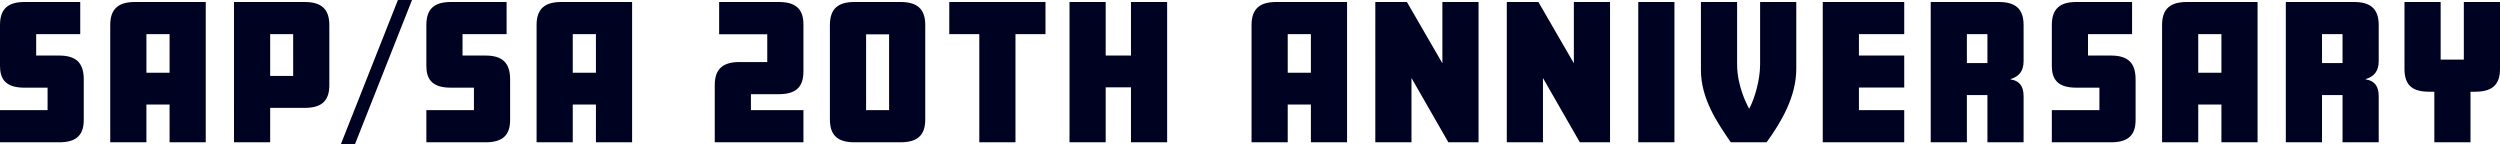<svg data-name="レイヤー 2" xmlns="http://www.w3.org/2000/svg" viewBox="0 0 413.009 23.866"><path d="M13.836 19.851c0 2.669-1.45 3.655-4.061 3.655H0v-5.309h7.86v-3.713H4.032C.754 14.484 0 12.889 0 10.858V4.129C0 1.374 1.421.33 4.061.33h9.195v5.308h-7.28v3.539h3.771c2.785 0 4.09 1.16 4.09 3.945v6.729Zm20.155 3.655h-5.976v-6.237h-3.828v6.237h-5.976V4.129c0-2.755 1.45-3.8 4.09-3.8H33.99v23.177ZM28.016 12.02V5.638h-3.828v6.382h3.828Zm26.391 2.059c0 2.755-1.451 3.742-4.091 3.742h-5.685v5.686h-5.976V.33h11.66c2.64 0 4.091 1.044 4.091 3.8v9.95Zm-5.975-1.537V5.638h-3.8v6.904h3.8ZM65.738 0h2.329l-9.444 23.866h-2.329L65.738 0Zm18.533 19.851c0 2.669-1.45 3.655-4.061 3.655h-9.775v-5.309h7.86v-3.713h-3.828c-3.278 0-4.032-1.595-4.032-3.626V4.129c0-2.755 1.421-3.8 4.061-3.8h9.195v5.308h-7.28v3.539h3.771c2.785 0 4.09 1.16 4.09 3.945v6.729Zm20.155 3.655H98.45v-6.237h-3.828v6.237h-5.976V4.129c0-2.755 1.45-3.8 4.09-3.8h11.689v23.177ZM98.45 12.02V5.638h-3.828v6.382h3.828Zm34.279 11.486h-14.648v-9.457c0-2.755 1.45-3.8 4.09-3.8h4.583V5.666h-7.948V.33h9.862c2.611 0 4.062 1.015 4.062 3.684v7.803c0 2.755-1.45 3.742-4.09 3.742h-4.583v2.64h8.673v5.309Zm20.127-3.771c0 2.755-1.451 3.771-4.091 3.771h-7.6c-2.64 0-4.061-1.016-4.061-3.771V4.129c0-2.755 1.421-3.8 4.061-3.8h7.6c2.64 0 4.091 1.044 4.091 3.8v15.606Zm-5.975-1.537V5.667h-3.8v12.531h3.8Zm25.839-12.56h-4.96v17.869h-5.976V5.638h-4.96V.33h15.896v5.308Zm20.097 17.868h-5.976v-9.08h-4.177v9.08h-5.976V.33h5.976v8.847h4.177V.33h5.976v23.177Zm29.724 0h-5.976v-6.237h-3.828v6.237h-5.976V4.129c0-2.755 1.45-3.8 4.09-3.8h11.689v23.177Zm-5.976-11.486V5.638h-3.828v6.382h3.828Zm27.698 11.486h-4.989l-6.091-10.617v10.617h-5.976V.33h5.221l5.859 10.124V.33h5.976v23.177Zm21.72 0h-4.989l-6.091-10.617v10.617h-5.976V.33h5.221l5.859 10.124V.33h5.976v23.177Zm10.64 0h-5.976V.33h5.976v23.177Zm20.128-12.125c0 4.554-2.437 8.731-4.902 12.125h-5.918C283.64 20.17 281 16.283 281 11.555V.33h5.976v10.297c0 3.684 1.711 6.846 2.001 7.339.842-1.566 1.799-4.641 1.799-7.339V.33h5.976v11.052Zm17.834 12.125h-13.459V.33h13.459v5.308h-7.483v3.539h7.483v5.279h-7.483v3.742h7.483v5.309Zm19.721 0h-5.976v-7.803h-3.394v7.803h-5.976V.33h11.255c2.64 0 4.09 1.044 4.09 3.8v5.947c0 1.74-.812 2.582-2.146 2.987v.058c1.305.174 2.146.986 2.146 2.727v7.658Zm-5.976-13.082V5.638h-3.394v4.786h3.394Zm24.476 9.427c0 2.669-1.45 3.655-4.061 3.655h-9.775v-5.309h7.86v-3.713h-3.828c-3.278 0-4.032-1.595-4.032-3.626V4.129c0-2.755 1.421-3.8 4.061-3.8h9.195v5.308h-7.28v3.539h3.771c2.785 0 4.09 1.16 4.09 3.945v6.729Zm20.155 3.655h-5.976v-6.237h-3.828v6.237h-5.976V4.129c0-2.755 1.45-3.8 4.09-3.8h11.689v23.177Zm-5.976-11.486V5.638h-3.828v6.382h3.828Zm25.987 11.486h-5.976v-7.803h-3.394v7.803h-5.976V.33h11.255c2.64 0 4.09 1.044 4.09 3.8v5.947c0 1.74-.812 2.582-2.146 2.987v.058c1.305.174 2.146.986 2.146 2.727v7.658Zm-5.976-13.082V5.638h-3.394v4.786h3.394Zm26.013.986c0 2.756-1.479 3.742-4.118 3.742h-.755v8.354h-5.975v-8.354h-.871c-2.64 0-4.061-.986-4.061-3.742V.33h5.976v9.514h3.829V.33h5.975v11.081Z" style="fill:#000222" data-name="レイヤー 1"/></svg>